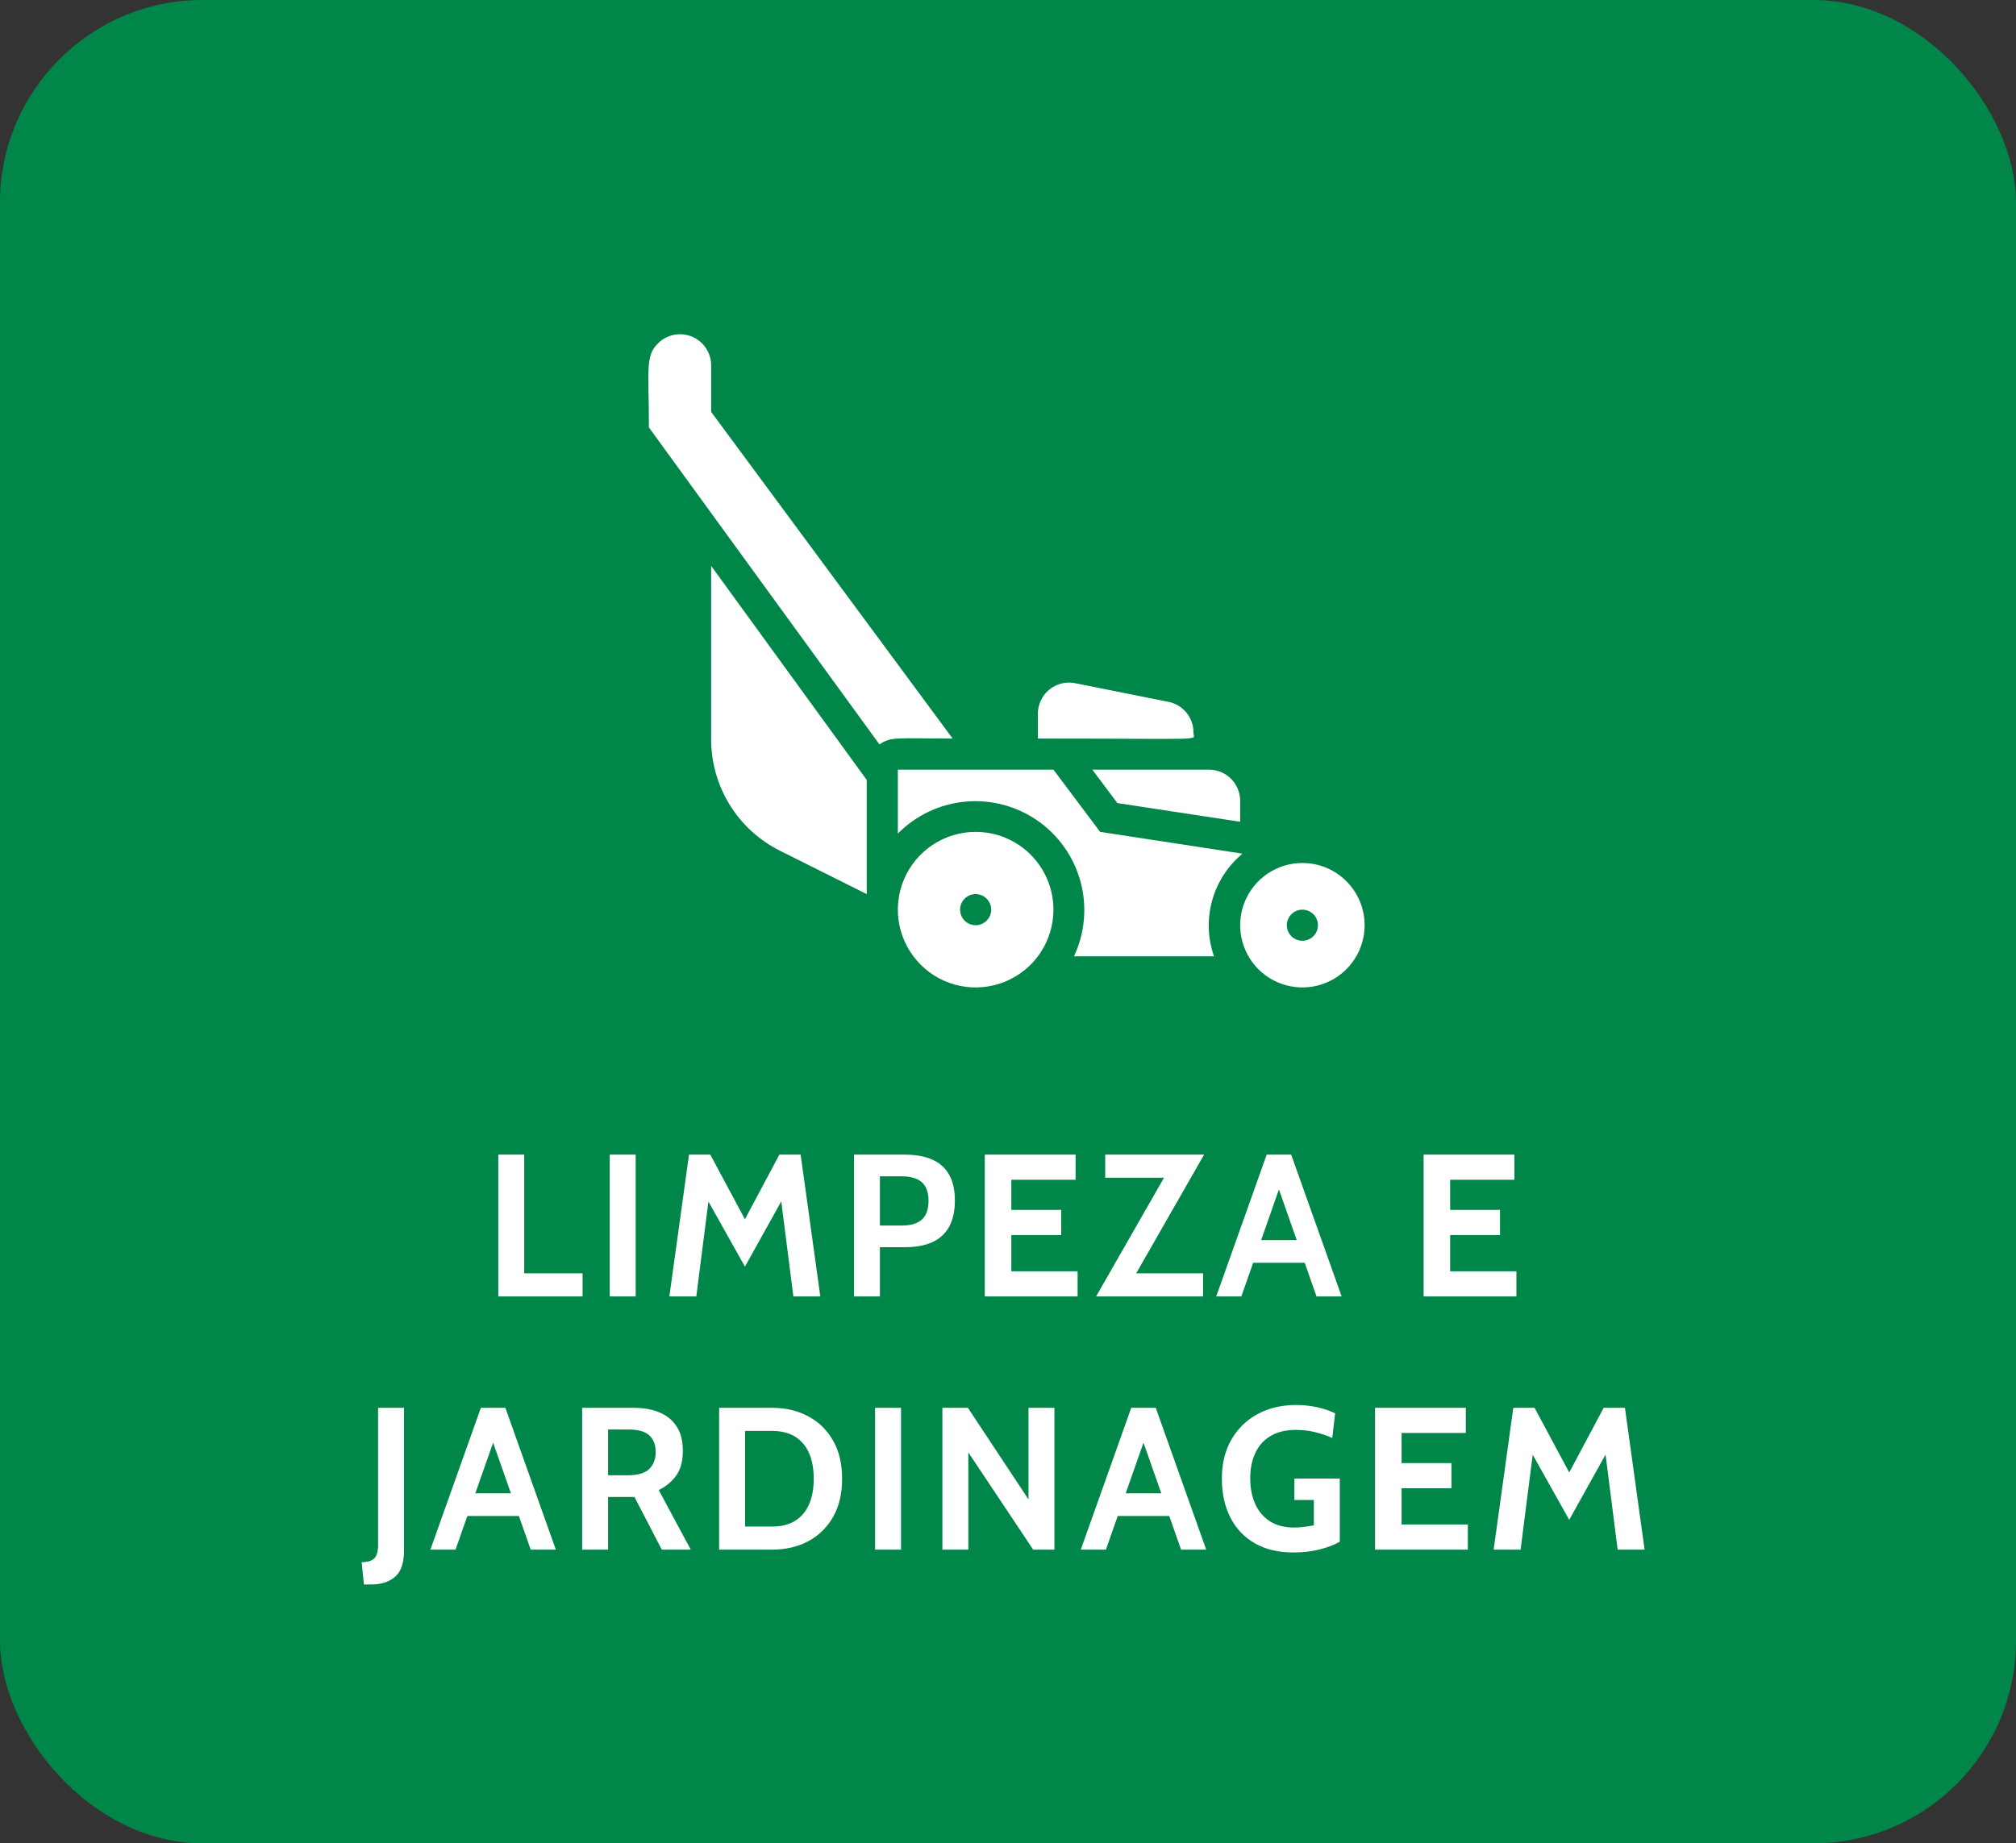 <svg xmlns="http://www.w3.org/2000/svg" width="199" height="182" viewBox="0 0 199 182" fill="none"><rect x="0" y="0" width="199" height="182" fill="#333333" stroke="none"/><rect width="199" height="182" rx="20" fill="#008648"></rect><path d="M49.187 128V114H51.746V125.72H57.507V128H49.187ZM60.187 128V114H62.746V128H60.187ZM66.073 128L68.013 114H70.113L73.533 120.38L76.933 114H79.033L80.973 128H78.313L76.973 117.48L77.673 117.62L73.533 125.06L69.373 117.64L70.073 117.5L68.733 128H66.073ZM84.296 128V114H89.276C90.349 114 91.256 114.16 91.996 114.48C92.736 114.8 93.296 115.293 93.676 115.96C94.062 116.627 94.256 117.48 94.256 118.52C94.256 119.573 94.066 120.443 93.686 121.13C93.306 121.81 92.749 122.317 92.016 122.65C91.282 122.977 90.389 123.14 89.336 123.14H86.856V128H84.296ZM86.856 121H89.036C89.909 121 90.562 120.803 90.996 120.41C91.436 120.017 91.656 119.4 91.656 118.56C91.656 117.72 91.433 117.107 90.986 116.72C90.546 116.333 89.876 116.14 88.976 116.14H86.856V121ZM97.21 128V114H106.17V116.48H99.83V119.46H104.75V121.94H99.83V125.52H106.37V128H97.21ZM108.197 128L115.357 115.48L115.797 116.28H109.097V114H118.857L111.697 126.52L111.257 125.72H118.757V128H108.197ZM129.174 124.68H123.314V122.44H129.174V124.68ZM125.914 116.5H126.574L122.534 128H120.054L125.034 114H127.454L132.434 128H129.954L125.914 116.5ZM140.526 128V114H149.486V116.48H143.146V119.46H148.066V121.94H143.146V125.52H149.686V128H140.526ZM35.921 156.44L35.701 154.24C36.275 154.24 36.688 154.117 36.941 153.87C37.195 153.63 37.321 153.18 37.321 152.52V139H39.881V153.08C39.881 154.3 39.591 155.163 39.011 155.67C38.431 156.183 37.641 156.44 36.641 156.44H35.921ZM51.606 149.68H45.746V147.44H51.606V149.68ZM48.346 141.5H49.006L44.966 153H42.486L47.466 139H49.886L54.866 153H52.386L48.346 141.5ZM57.466 153V139H62.586C63.552 139 64.396 139.153 65.116 139.46C65.842 139.767 66.406 140.233 66.806 140.86C67.206 141.487 67.406 142.28 67.406 143.24C67.406 144.267 67.186 145.083 66.746 145.69C66.312 146.29 65.739 146.767 65.026 147.12L68.186 153H65.326L62.626 147.8C62.606 147.8 62.589 147.8 62.576 147.8C62.562 147.8 62.546 147.8 62.526 147.8H60.026V153H57.466ZM60.026 145.66H61.906C62.959 145.66 63.692 145.447 64.106 145.02C64.519 144.587 64.726 144.04 64.726 143.38C64.726 142.68 64.522 142.133 64.116 141.74C63.709 141.34 63.006 141.14 62.006 141.14H60.026V145.66ZM70.985 153V139H76.225C77.559 139 78.745 139.28 79.785 139.84C80.825 140.393 81.642 141.193 82.235 142.24C82.829 143.28 83.125 144.533 83.125 146C83.125 147.467 82.829 148.723 82.235 149.77C81.642 150.81 80.825 151.61 79.785 152.17C78.745 152.723 77.559 153 76.225 153H70.985ZM73.545 150.72H76.225C77.132 150.72 77.889 150.53 78.495 150.15C79.102 149.77 79.559 149.227 79.865 148.52C80.172 147.813 80.325 146.973 80.325 146C80.325 145.027 80.172 144.187 79.865 143.48C79.559 142.773 79.102 142.23 78.495 141.85C77.889 141.47 77.132 141.28 76.225 141.28H73.545V150.72ZM86.38 153V139H88.94V153H86.38ZM93.024 153V139H95.544L101.524 148.04V139H104.084V153H101.984L95.584 143.4V153H93.024ZM115.805 149.68H109.945V147.44H115.805V149.68ZM112.545 141.5H113.205L109.165 153H106.685L111.665 139H114.085L119.065 153H116.585L112.545 141.5ZM127.67 153.28C126.19 153.28 124.923 152.98 123.87 152.38C122.817 151.773 122.01 150.923 121.45 149.83C120.89 148.737 120.61 147.453 120.61 145.98C120.61 144.52 120.92 143.247 121.54 142.16C122.167 141.067 123.03 140.22 124.13 139.62C125.23 139.02 126.497 138.72 127.93 138.72C128.67 138.72 129.377 138.797 130.05 138.95C130.73 139.103 131.31 139.3 131.79 139.54L131.51 141.98C131.01 141.747 130.457 141.557 129.85 141.41C129.25 141.257 128.61 141.18 127.93 141.18C126.89 141.18 126.037 141.39 125.37 141.81C124.703 142.223 124.21 142.79 123.89 143.51C123.57 144.223 123.41 145.033 123.41 145.94C123.41 146.893 123.57 147.737 123.89 148.47C124.217 149.203 124.703 149.78 125.35 150.2C125.997 150.613 126.803 150.82 127.77 150.82C128.063 150.82 128.37 150.8 128.69 150.76C129.017 150.72 129.35 150.667 129.69 150.6V148.1H127.77V145.98H132.25V152.22C131.763 152.507 131.117 152.757 130.31 152.97C129.51 153.177 128.63 153.28 127.67 153.28ZM135.731 153V139H144.691V141.48H138.351V144.46H143.271V146.94H138.351V150.52H144.891V153H135.731ZM147.439 153L149.379 139H151.479L154.899 145.38L158.299 139H160.399L162.339 153H159.679L158.339 142.48L159.039 142.62L154.899 150.06L150.739 142.64L151.439 142.5L150.099 153H147.439Z" fill="white"></path><path d="M128.559 85.206C127.344 85.206 126.157 85.567 125.146 86.242C124.136 86.917 123.349 87.876 122.884 88.999C122.419 90.121 122.297 91.356 122.534 92.548C122.771 93.74 123.356 94.835 124.215 95.694C125.074 96.553 126.169 97.138 127.361 97.375C128.553 97.612 129.788 97.49 130.91 97.025C132.033 96.56 132.992 95.773 133.667 94.763C134.342 93.752 134.703 92.565 134.703 91.35C134.703 89.72 134.056 88.158 132.903 87.005C131.751 85.853 130.189 85.206 128.559 85.206ZM128.559 92.885C128.152 92.885 127.761 92.724 127.473 92.436C127.185 92.148 127.024 91.757 127.024 91.35C127.024 90.942 127.185 90.552 127.473 90.264C127.761 89.976 128.152 89.814 128.559 89.814C128.967 89.814 129.357 89.976 129.645 90.264C129.933 90.552 130.095 90.942 130.095 91.35C130.095 91.757 129.933 92.148 129.645 92.436C129.357 92.724 128.967 92.885 128.559 92.885Z" fill="white"></path><path d="M96.306 82.135C94.788 82.135 93.303 82.585 92.04 83.429C90.777 84.272 89.793 85.472 89.212 86.875C88.63 88.278 88.478 89.822 88.775 91.312C89.071 92.802 89.802 94.17 90.876 95.244C91.95 96.318 93.319 97.049 94.808 97.346C96.298 97.642 97.842 97.49 99.245 96.909C100.648 96.327 101.848 95.343 102.692 94.08C103.535 92.817 103.986 91.333 103.986 89.814C103.986 87.777 103.177 85.824 101.736 84.384C100.296 82.944 98.343 82.135 96.306 82.135ZM96.306 91.35C95.899 91.35 95.508 91.188 95.22 90.9C94.932 90.612 94.771 90.221 94.771 89.814C94.771 89.406 94.932 89.016 95.22 88.728C95.508 88.44 95.899 88.278 96.306 88.278C96.714 88.278 97.104 88.44 97.392 88.728C97.68 89.016 97.842 89.406 97.842 89.814C97.842 90.221 97.68 90.612 97.392 90.9C97.104 91.188 96.714 91.35 96.306 91.35Z" fill="white"></path><path d="M110.298 79.293L122.416 81.136V79.063C122.416 78.248 122.092 77.467 121.516 76.891C120.94 76.315 120.159 75.991 119.344 75.991H107.825L110.298 79.293Z" fill="white"></path><path d="M117.808 72.366C117.822 71.646 117.582 70.943 117.13 70.381C116.678 69.82 116.043 69.435 115.336 69.295L106.121 67.452C105.67 67.362 105.205 67.374 104.761 67.488C104.316 67.602 103.902 67.814 103.55 68.109C103.198 68.403 102.916 68.773 102.726 69.191C102.535 69.609 102.441 70.064 102.45 70.523V72.919C119.529 72.919 117.808 73.165 117.808 72.366Z" fill="white"></path><path d="M94.033 72.919L70.197 40.666V36.059C70.194 35.453 70.013 34.862 69.675 34.359C69.337 33.856 68.859 33.465 68.299 33.233C67.739 33.002 67.124 32.941 66.529 33.058C65.935 33.176 65.389 33.466 64.96 33.893C63.669 35.153 64.053 36.504 64.053 42.202L86.815 73.503C87.921 72.704 88.627 72.919 94.033 72.919Z" fill="white"></path><path d="M122.646 84.285L108.593 82.134L103.986 75.991H88.627V82.303C90.408 80.498 92.77 79.38 95.296 79.148C97.821 78.916 100.347 79.584 102.428 81.034C104.509 82.484 106.009 84.623 106.666 87.073C107.322 89.523 107.09 92.125 106.013 94.421H119.836C119.214 92.647 119.15 90.724 119.653 88.912C120.155 87.1 121.2 85.486 122.646 84.285Z" fill="white"></path><path d="M70.197 73.011C70.198 75.291 70.834 77.526 72.033 79.466C73.231 81.405 74.946 82.972 76.985 83.993L85.555 88.278V77.005L70.197 55.871V73.011Z" fill="white"></path></svg>